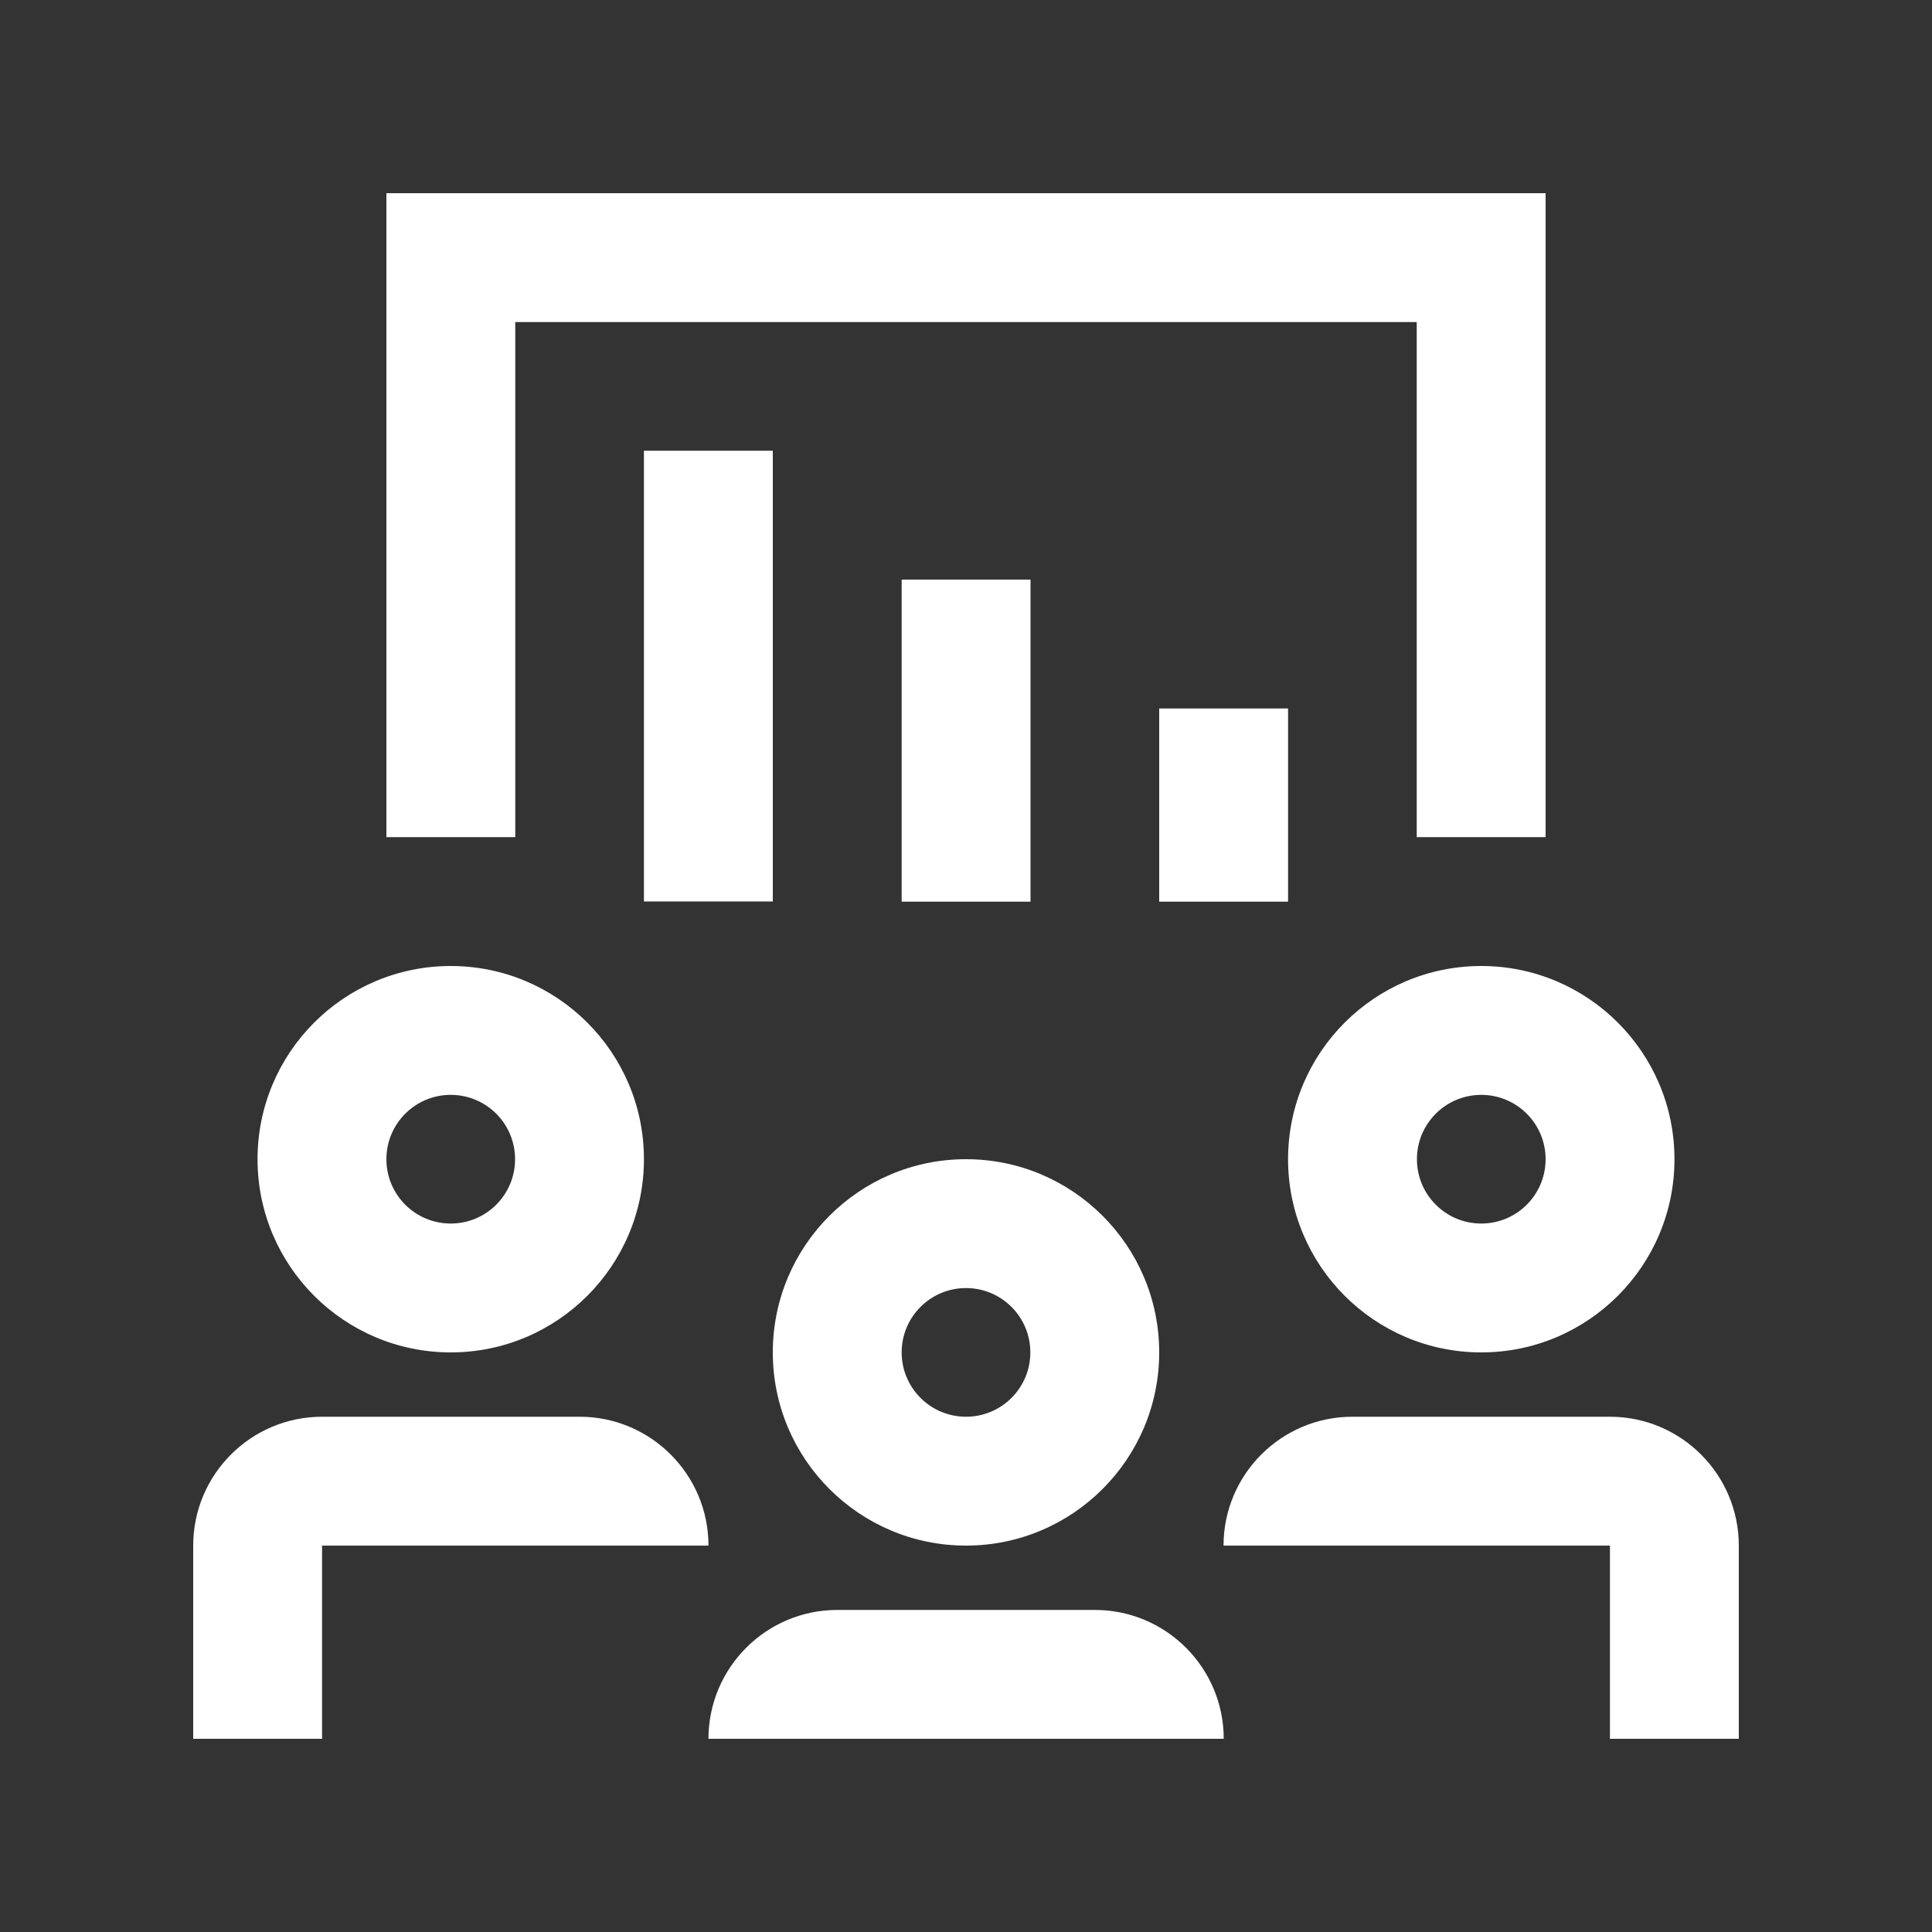 <svg xmlns="http://www.w3.org/2000/svg" id="a" viewBox="0 0 100 100"><rect x="0" y="0" width="100" height="100" fill="#333333" stroke="none"/><polygon points="20 10 20 43.33 26.67 43.33 26.67 16.67 73.33 16.67 73.33 43.33 80 43.33 80 10 20 10" style="fill:#fff;"></polygon><rect x="46.67" y="30" width="6.67" height="16.67" style="fill:#fff;"></rect><rect x="33.33" y="23.33" width="6.67" height="23.33" style="fill:#fff;"></rect><rect x="60" y="36.67" width="6.67" height="10" style="fill:#fff;"></rect><path d="M50,60c-5.52,0-10,4.48-10,10s4.48,10,10,10,10-4.48,10-10-4.48-10-10-10ZM50,73.33c-1.84,0-3.33-1.49-3.33-3.33s1.49-3.33,3.33-3.33,3.33,1.49,3.33,3.33-1.49,3.33-3.33,3.33Z" style="fill:#fff;"></path><path d="M36.67,90c0-3.68,2.99-6.67,6.67-6.67h13.33c3.68,0,6.67,2.99,6.67,6.67h-26.67Z" style="fill:#fff;"></path><path d="M76.67,50c-5.52,0-10,4.48-10,10s4.48,10,10,10,10-4.48,10-10-4.48-10-10-10ZM76.67,63.33c-1.84,0-3.33-1.49-3.33-3.33s1.49-3.33,3.33-3.33,3.33,1.49,3.33,3.33-1.49,3.33-3.33,3.33Z" style="fill:#fff;"></path><path d="M23.33,50c-5.52,0-10,4.48-10,10s4.48,10,10,10,10-4.48,10-10-4.48-10-10-10ZM23.33,63.33c-1.84,0-3.33-1.49-3.33-3.33s1.49-3.33,3.33-3.33,3.33,1.49,3.33,3.33-1.49,3.33-3.33,3.33Z" style="fill:#fff;"></path><path d="M30,73.33h-13.33c-3.68,0-6.67,2.99-6.67,6.67v10h6.67v-10h20c0-3.68-2.99-6.67-6.67-6.67Z" style="fill:#fff;"></path><path d="M83.33,73.33h-13.33c-3.68,0-6.67,2.99-6.67,6.67h20v10h6.67v-10c0-3.68-2.99-6.67-6.67-6.67Z" style="fill:#fff;"></path></svg>
